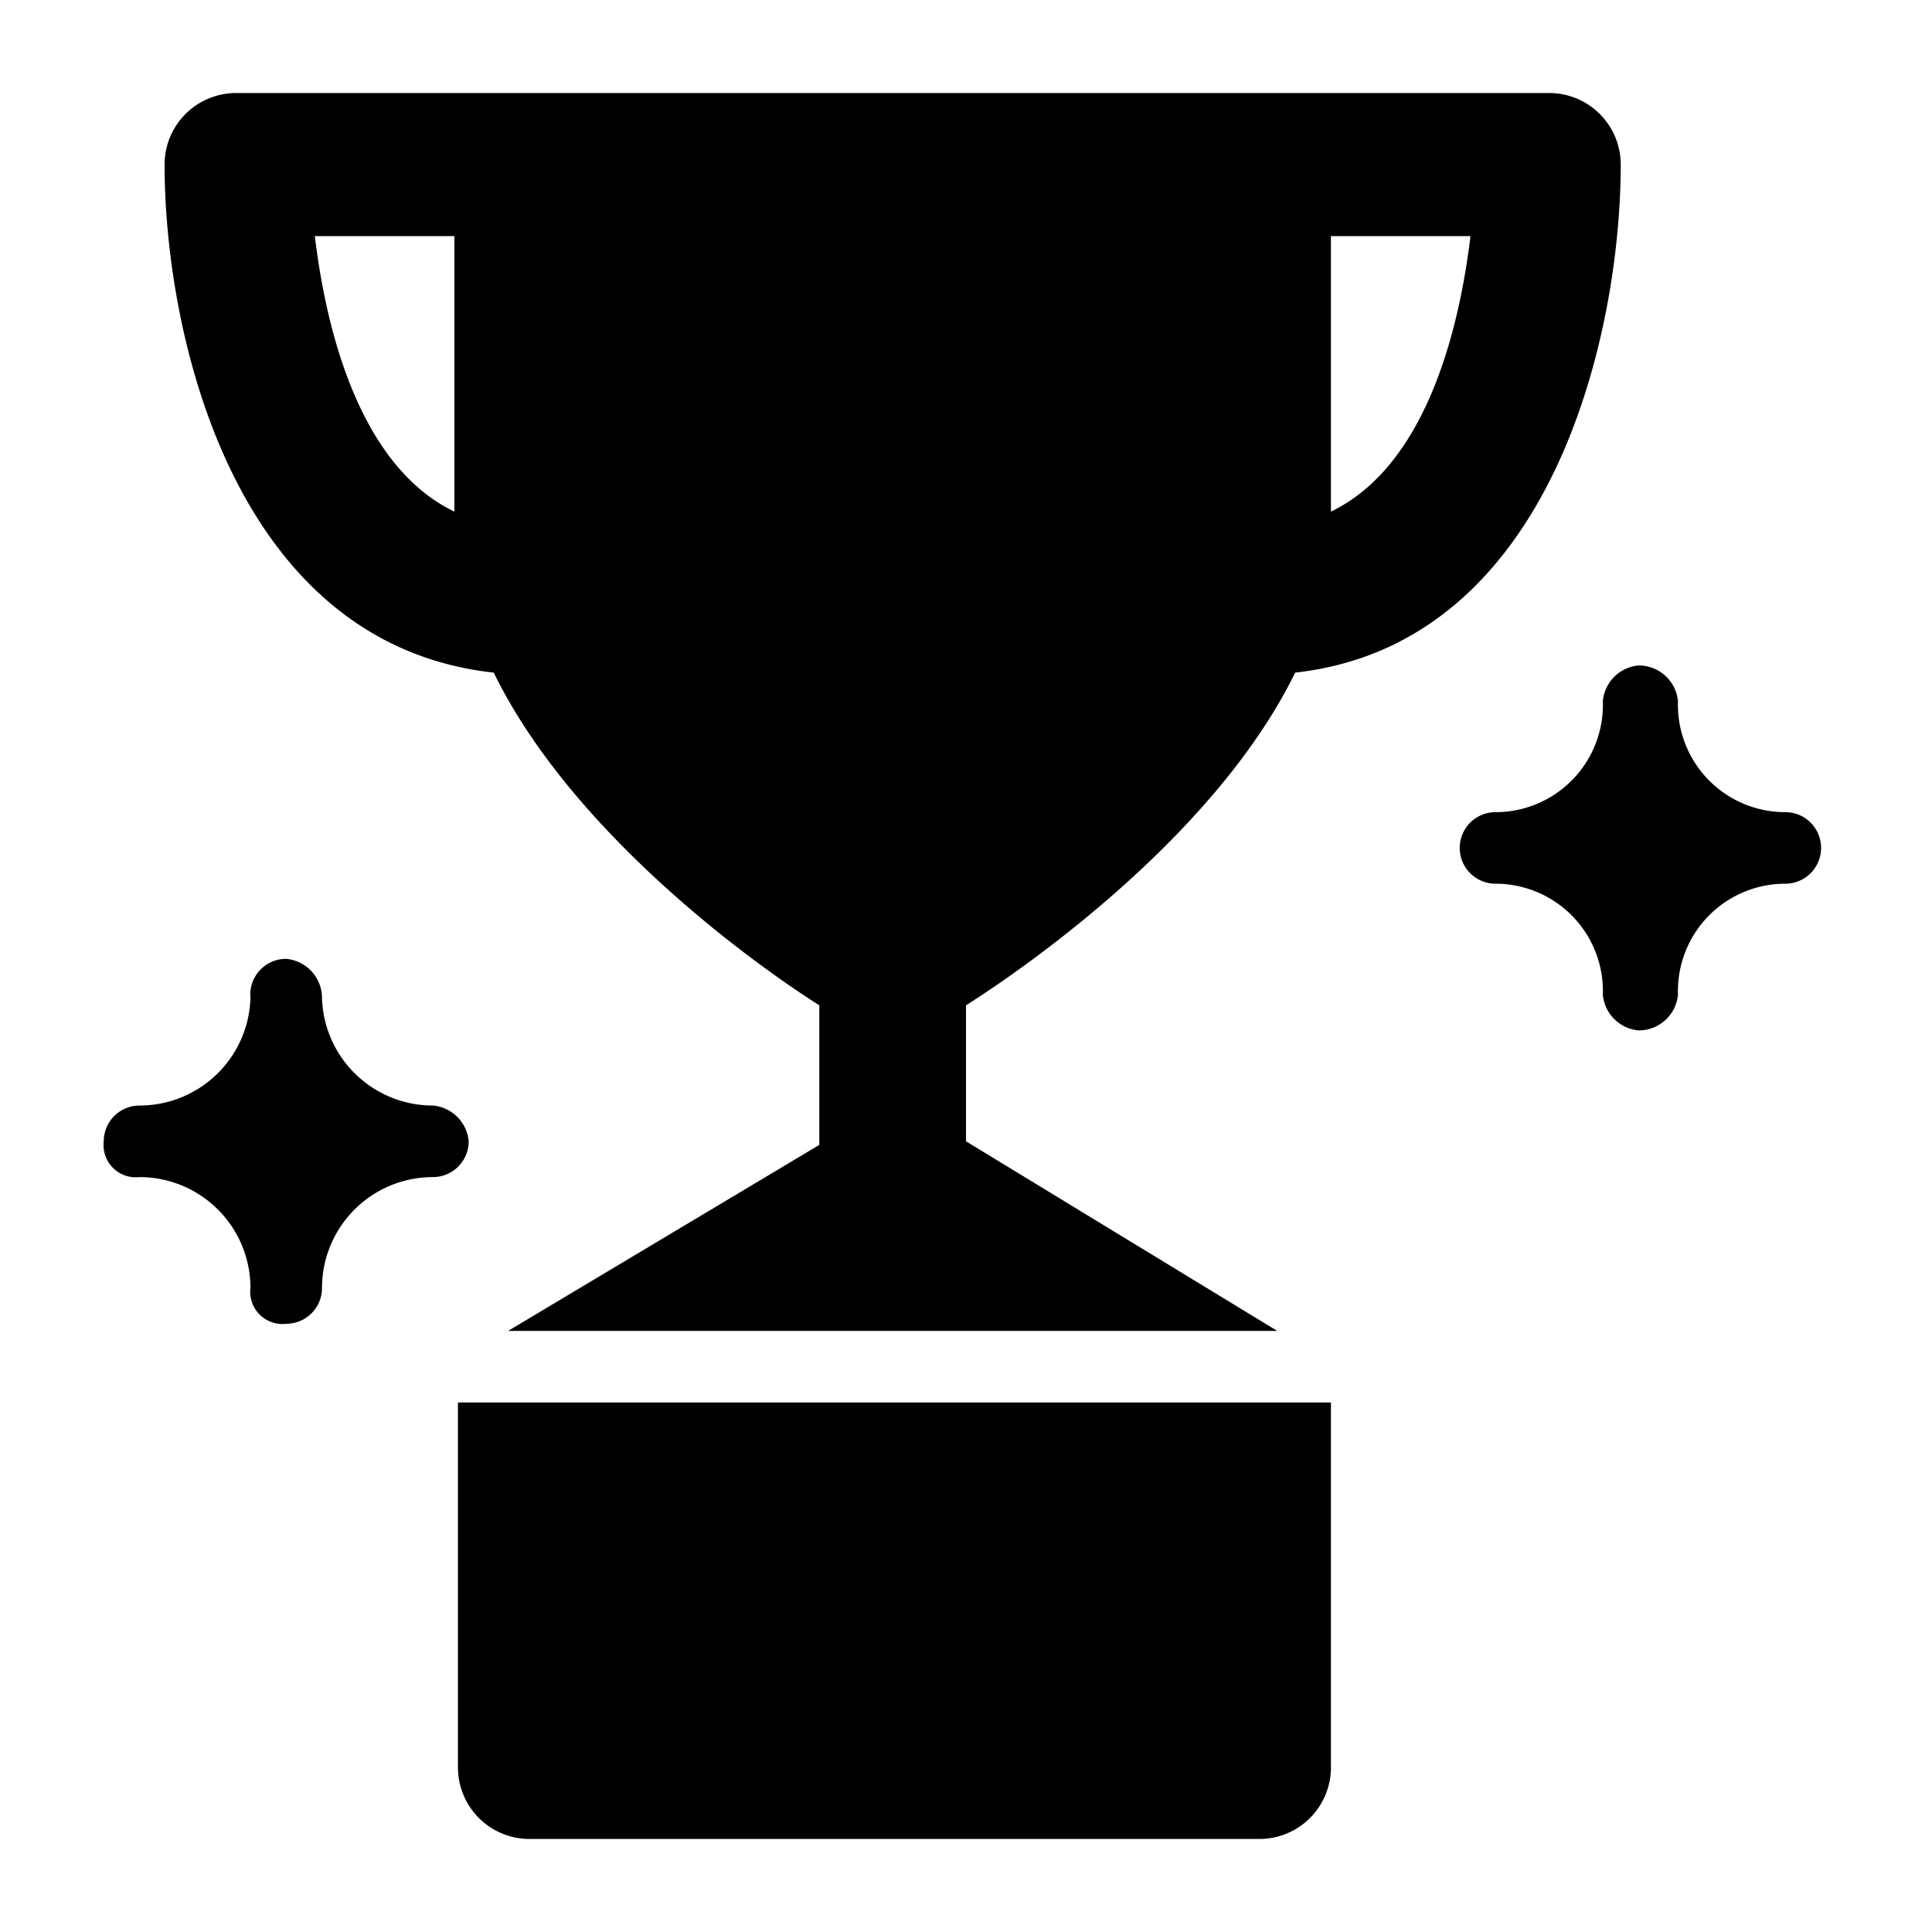 <svg xmlns="http://www.w3.org/2000/svg" viewBox="0 0 54 54"><path d="M13.8,18.8c2.1,4.3,6.9,7.9,9.1,9.3V32l-8.7,5.2H35.7L27,31.9V28.1c2.2-1.4,7.1-5,9.2-9.3,7.2-.8,9.1-9.5,9.1-14.2a2,2,0,0,0-2-2H6.6a2,2,0,0,0-2,2C4.6,9.3,6.5,18,13.8,18.8Zm23.4-4.5V6.6h3.9C40.8,9.1,39.9,13,37.2,14.3ZM12.7,6.6v7.7C10,13,9.1,9.1,8.8,6.6Z"/><path d="M45.8,18.6a1.1,1.1,0,0,0-1,1h0a3,3,0,0,1-3,3.1,1,1,0,0,0,0,2,3,3,0,0,1,3,3.1,1.1,1.1,0,0,0,1,1,1.1,1.1,0,0,0,1.1-1,3,3,0,0,1,3-3.1,1,1,0,0,0,0-2,3,3,0,0,1-3-3.1,1.1,1.1,0,0,0-1.1-1Z"/><path d="M13.1,31.9a1.1,1.1,0,0,0-1-1,3.1,3.1,0,0,1-3.1-3,1.1,1.1,0,0,0-1-1.1,1,1,0,0,0-1,1.1,3.1,3.1,0,0,1-3.1,3,1,1,0,0,0-1,1,.9.9,0,0,0,1,1A3.1,3.1,0,0,1,7,36a.9.9,0,0,0,1,1,1,1,0,0,0,1-1,3.1,3.1,0,0,1,3.1-3.1A1,1,0,0,0,13.1,31.9Z"/><path d="M12.8,49.4a2,2,0,0,0,2,2H35.2a2,2,0,0,0,2-2V39.2H12.8Z"/></svg>